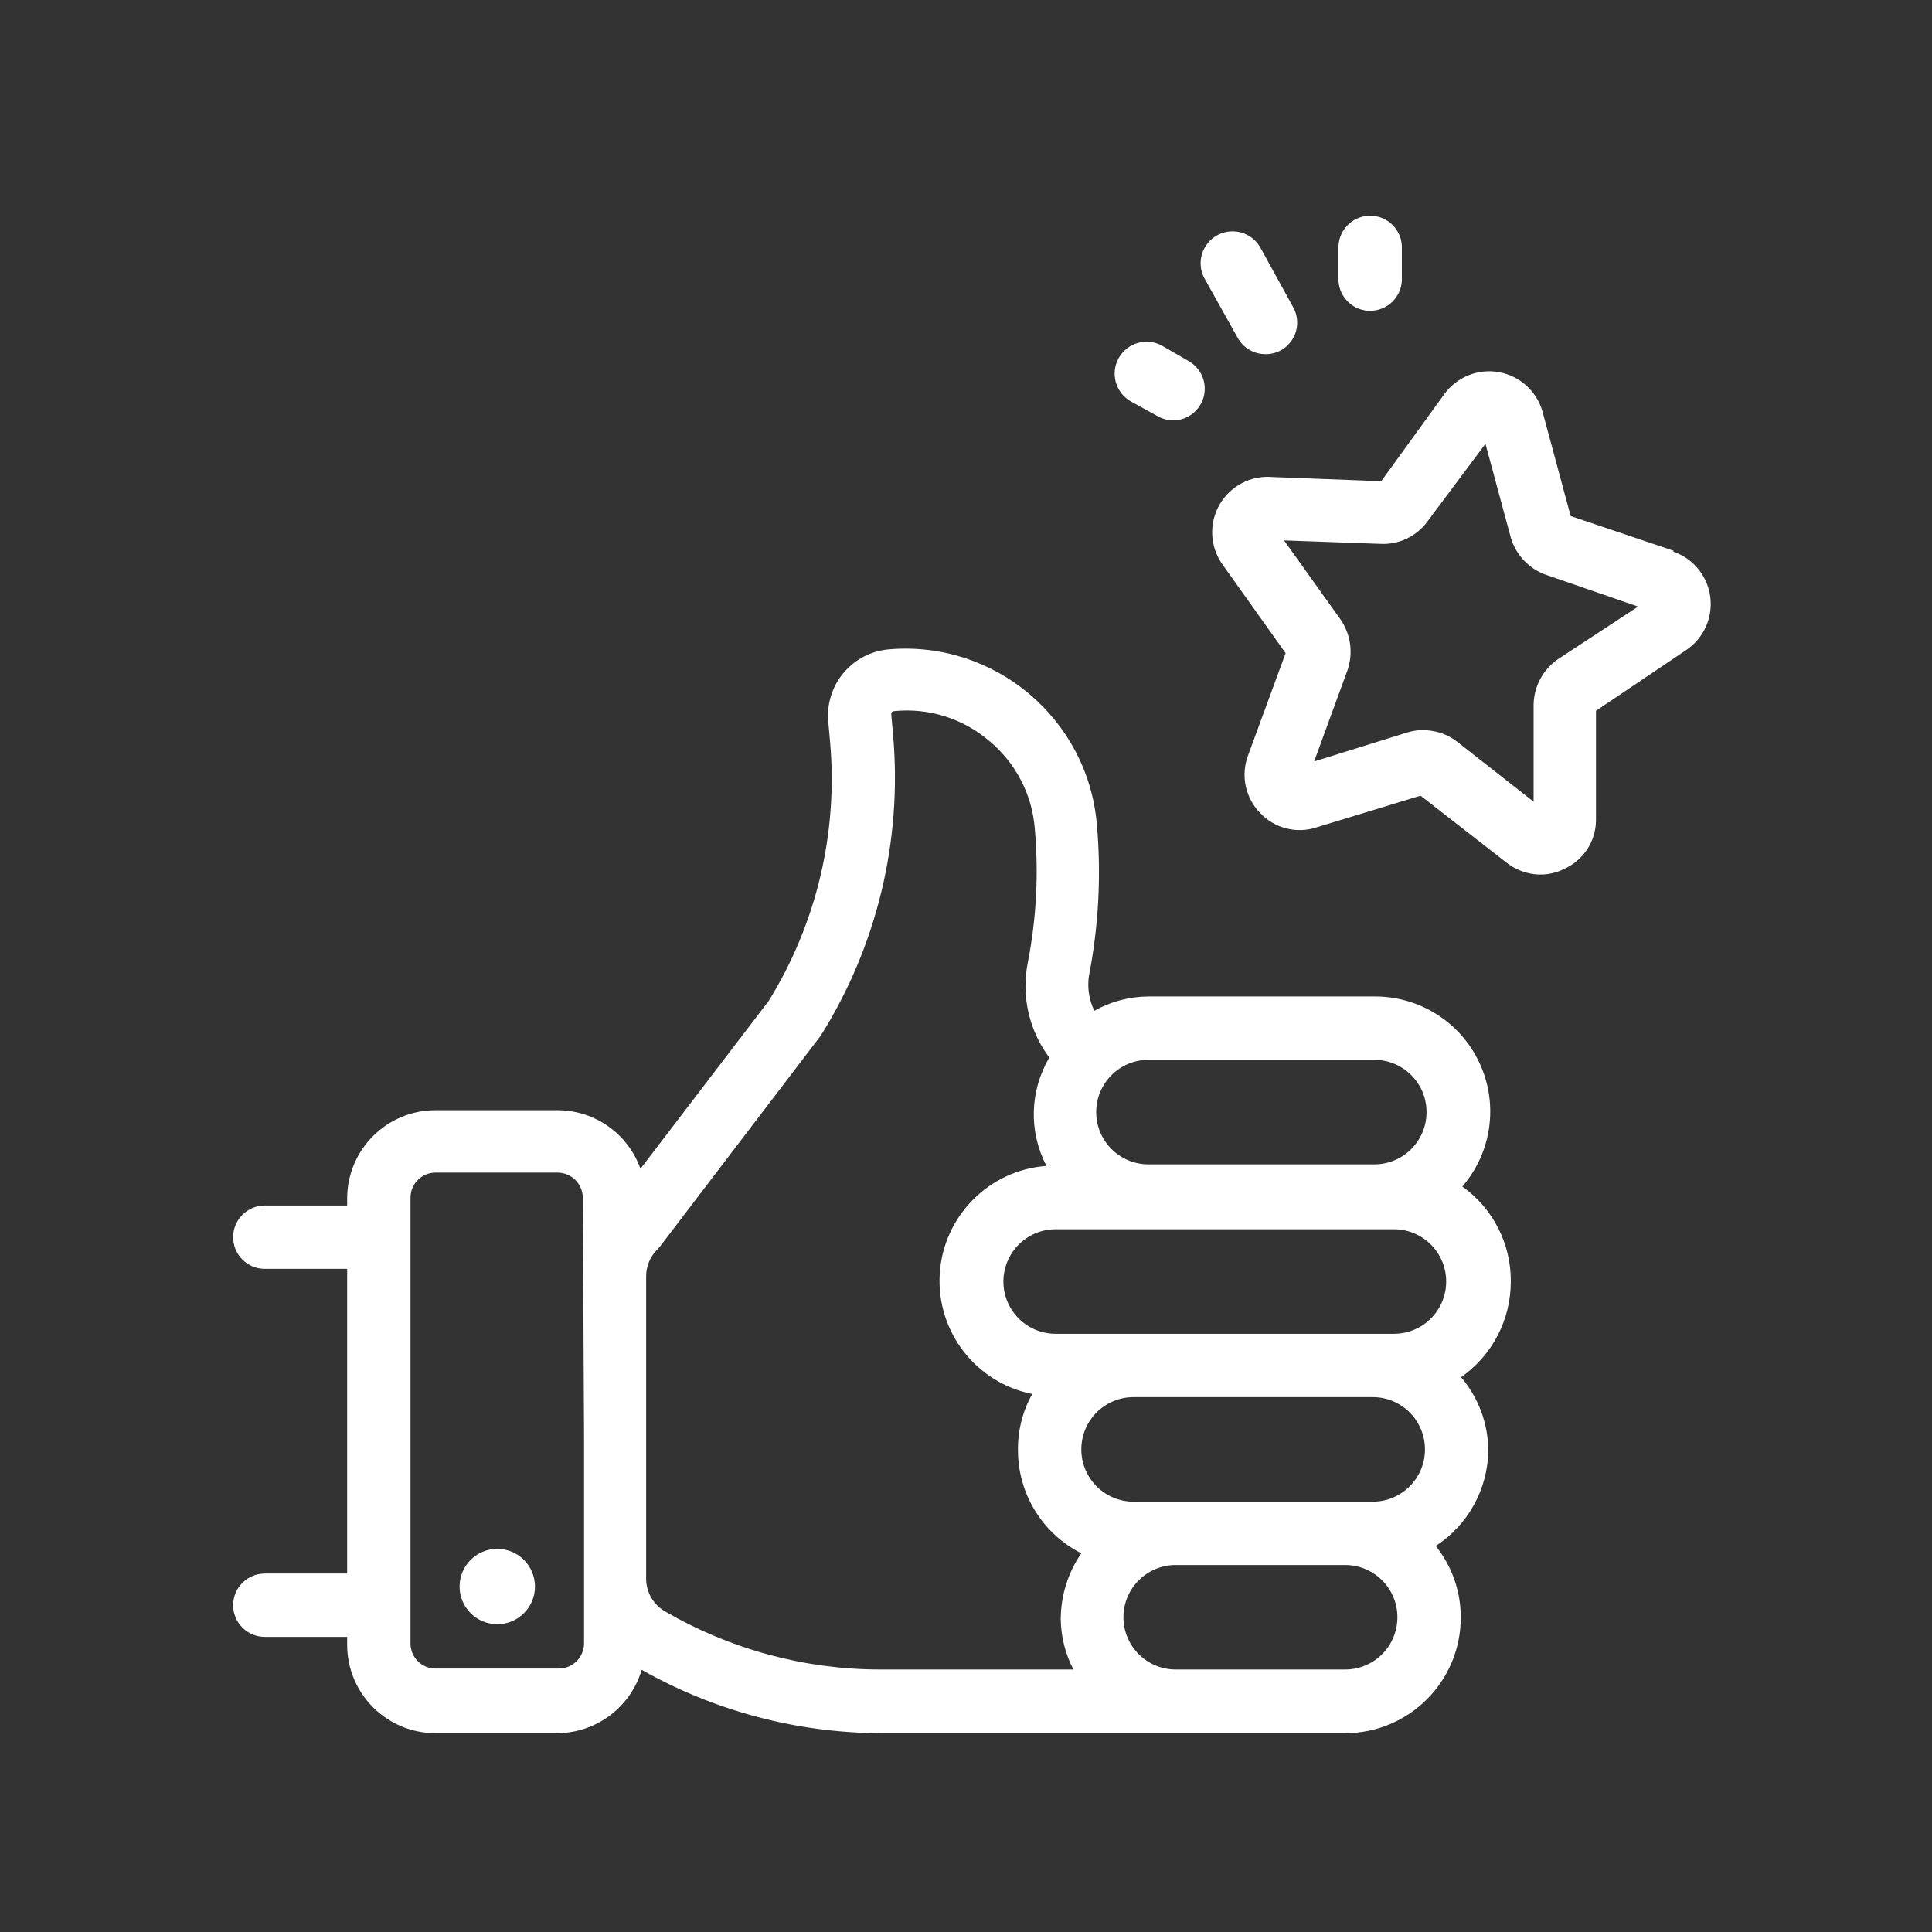 <svg width="61" height="61" viewBox="0 0 61 61" fill="none" xmlns="http://www.w3.org/2000/svg">
<rect x="0" y="0" width="61" height="61" fill="#333333" stroke="none"/>
<path fill-rule="evenodd" clip-rule="evenodd" d="M49.591 16.293L52.851 17.392L52.821 17.413C53.453 17.625 53.909 18.177 53.998 18.837C54.087 19.497 53.794 20.15 53.241 20.523L50.391 22.442V25.883C50.392 26.551 50 27.157 49.391 27.433C49.061 27.6 48.685 27.653 48.321 27.582C48.044 27.529 47.783 27.409 47.561 27.233L44.851 25.122L41.571 26.122C40.936 26.333 40.237 26.153 39.781 25.663C39.32 25.185 39.172 24.486 39.401 23.863L40.591 20.622L38.591 17.812C38.199 17.255 38.166 16.52 38.508 15.929C38.849 15.339 39.502 15.001 40.181 15.062L43.611 15.193L45.611 12.432C46.008 11.896 46.675 11.632 47.331 11.751C47.987 11.87 48.518 12.351 48.701 12.992L49.591 16.293ZM48.421 22.242C48.433 21.67 48.719 21.137 49.191 20.812L51.721 19.152L48.821 18.152C48.28 17.963 47.863 17.523 47.701 16.973L46.901 14.012L45.071 16.462C44.731 16.93 44.179 17.196 43.601 17.172L40.541 17.062L42.321 19.552C42.651 20.026 42.733 20.629 42.541 21.172L41.491 24.043L44.411 23.133C44.679 23.047 44.965 23.029 45.241 23.082C45.522 23.13 45.787 23.247 46.011 23.422L48.421 25.312V22.242Z" fill="white"/>
<path d="M39.081 10.672C39.26 10.99 39.597 11.185 39.961 11.182C40.129 11.183 40.294 11.142 40.441 11.062C40.673 10.934 40.845 10.718 40.918 10.463C40.991 10.208 40.96 9.935 40.831 9.702L39.791 7.812C39.612 7.5 39.281 7.306 38.92 7.305C38.56 7.303 38.227 7.494 38.045 7.805C37.864 8.116 37.862 8.5 38.041 8.812L39.081 10.672Z" fill="white"/>
<path d="M43.201 9.813H43.261C43.794 9.813 44.234 9.395 44.261 8.863V7.863C44.289 7.31 43.863 6.84 43.311 6.813C42.759 6.785 42.289 7.21 42.261 7.763V8.763C42.233 9.311 42.653 9.78 43.201 9.813Z" fill="white"/>
<path d="M35.701 12.672L36.571 13.152C36.719 13.232 36.884 13.273 37.051 13.273C37.503 13.267 37.895 12.959 38.007 12.521C38.119 12.084 37.924 11.625 37.531 11.402L36.701 10.922C36.218 10.646 35.602 10.814 35.326 11.297C35.05 11.781 35.218 12.396 35.701 12.672Z" fill="white"/>
<path d="M15.701 48.903C15.043 48.903 14.511 49.435 14.511 50.093C14.511 50.75 15.043 51.282 15.701 51.282C16.358 51.282 16.891 50.75 16.891 50.093C16.891 49.777 16.765 49.474 16.542 49.251C16.319 49.028 16.016 48.903 15.701 48.903Z" fill="white"/>
<path fill-rule="evenodd" clip-rule="evenodd" d="M47.701 40.462C47.711 39.273 47.14 38.154 46.171 37.462C47.102 36.383 47.315 34.859 46.715 33.566C46.117 32.273 44.816 31.451 43.391 31.462H36.261C35.662 31.465 35.074 31.62 34.551 31.913C34.385 31.571 34.326 31.188 34.381 30.812C34.689 29.236 34.774 27.623 34.631 26.023C34.34 22.685 31.399 20.214 28.061 20.503C27.505 20.551 26.991 20.818 26.633 21.246C26.275 21.674 26.101 22.227 26.151 22.782L26.211 23.453C26.457 26.307 25.777 29.165 24.271 31.602L20.221 36.903C19.829 35.797 18.785 35.057 17.611 35.053H13.751C12.222 35.053 10.978 36.283 10.961 37.812V38.062H8.361C7.809 38.062 7.361 38.51 7.361 39.062C7.361 39.615 7.809 40.062 8.361 40.062H10.961V49.682H8.361C7.809 49.682 7.361 50.13 7.361 50.682C7.361 51.235 7.809 51.682 8.361 51.682H10.961V51.932C10.961 53.473 12.21 54.722 13.751 54.722H17.611C18.837 54.708 19.911 53.898 20.261 52.722C22.556 54.02 25.145 54.708 27.781 54.722H42.471C44.487 54.722 46.121 53.088 46.121 51.072C46.124 50.251 45.846 49.453 45.331 48.812C46.348 48.15 46.97 47.026 46.991 45.812C46.989 44.959 46.685 44.133 46.131 43.483C47.117 42.793 47.703 41.665 47.701 40.462ZM18.441 45.462V49.812V51.892C18.436 52.327 18.085 52.677 17.651 52.682H13.751C13.315 52.682 12.961 52.329 12.961 51.892V37.812C12.961 37.376 13.315 37.023 13.751 37.023H17.611C18.045 37.028 18.396 37.379 18.401 37.812L18.441 45.462ZM43.391 33.462H36.301H36.261C35.35 33.462 34.611 34.201 34.611 35.112C34.611 36.024 35.35 36.763 36.261 36.763H43.391C44.303 36.763 45.041 36.024 45.041 35.112C45.041 34.201 44.303 33.462 43.391 33.462ZM33.891 52.712H27.781C25.395 52.709 23.053 52.074 20.991 50.873C20.634 50.664 20.411 50.286 20.401 49.873V40.303C20.399 39.984 20.526 39.678 20.751 39.453L20.841 39.352L25.911 32.703C27.682 29.882 28.486 26.561 28.201 23.242L28.141 22.562C28.141 22.512 28.141 22.462 28.231 22.453C29.318 22.343 30.401 22.683 31.231 23.392C32.064 24.08 32.584 25.076 32.671 26.152C32.798 27.569 32.724 28.997 32.451 30.392C32.241 31.444 32.488 32.535 33.131 33.392C32.51 34.44 32.476 35.734 33.041 36.812C31.225 36.944 29.785 38.398 29.671 40.216C29.558 42.034 30.805 43.656 32.591 44.013C32.284 44.562 32.129 45.183 32.141 45.812C32.149 47.179 32.921 48.427 34.141 49.042C33.722 49.651 33.495 50.373 33.491 51.112C33.497 51.67 33.634 52.218 33.891 52.712ZM37.121 52.712H42.471C43.383 52.712 44.121 51.974 44.121 51.062C44.121 50.151 43.383 49.413 42.471 49.413H37.121C36.21 49.413 35.471 50.151 35.471 51.062C35.471 51.974 36.21 52.712 37.121 52.712ZM43.341 47.413H35.791C34.88 47.413 34.141 46.674 34.141 45.763C34.141 44.851 34.88 44.112 35.791 44.112H43.341C44.253 44.112 44.991 44.851 44.991 45.763C44.991 46.674 44.253 47.413 43.341 47.413ZM33.331 42.112H44.011C44.923 42.112 45.661 41.374 45.661 40.462C45.661 39.551 44.923 38.812 44.011 38.812H33.331C32.42 38.812 31.681 39.551 31.681 40.462C31.681 41.374 32.42 42.112 33.331 42.112Z" fill="white"/>
</svg>
